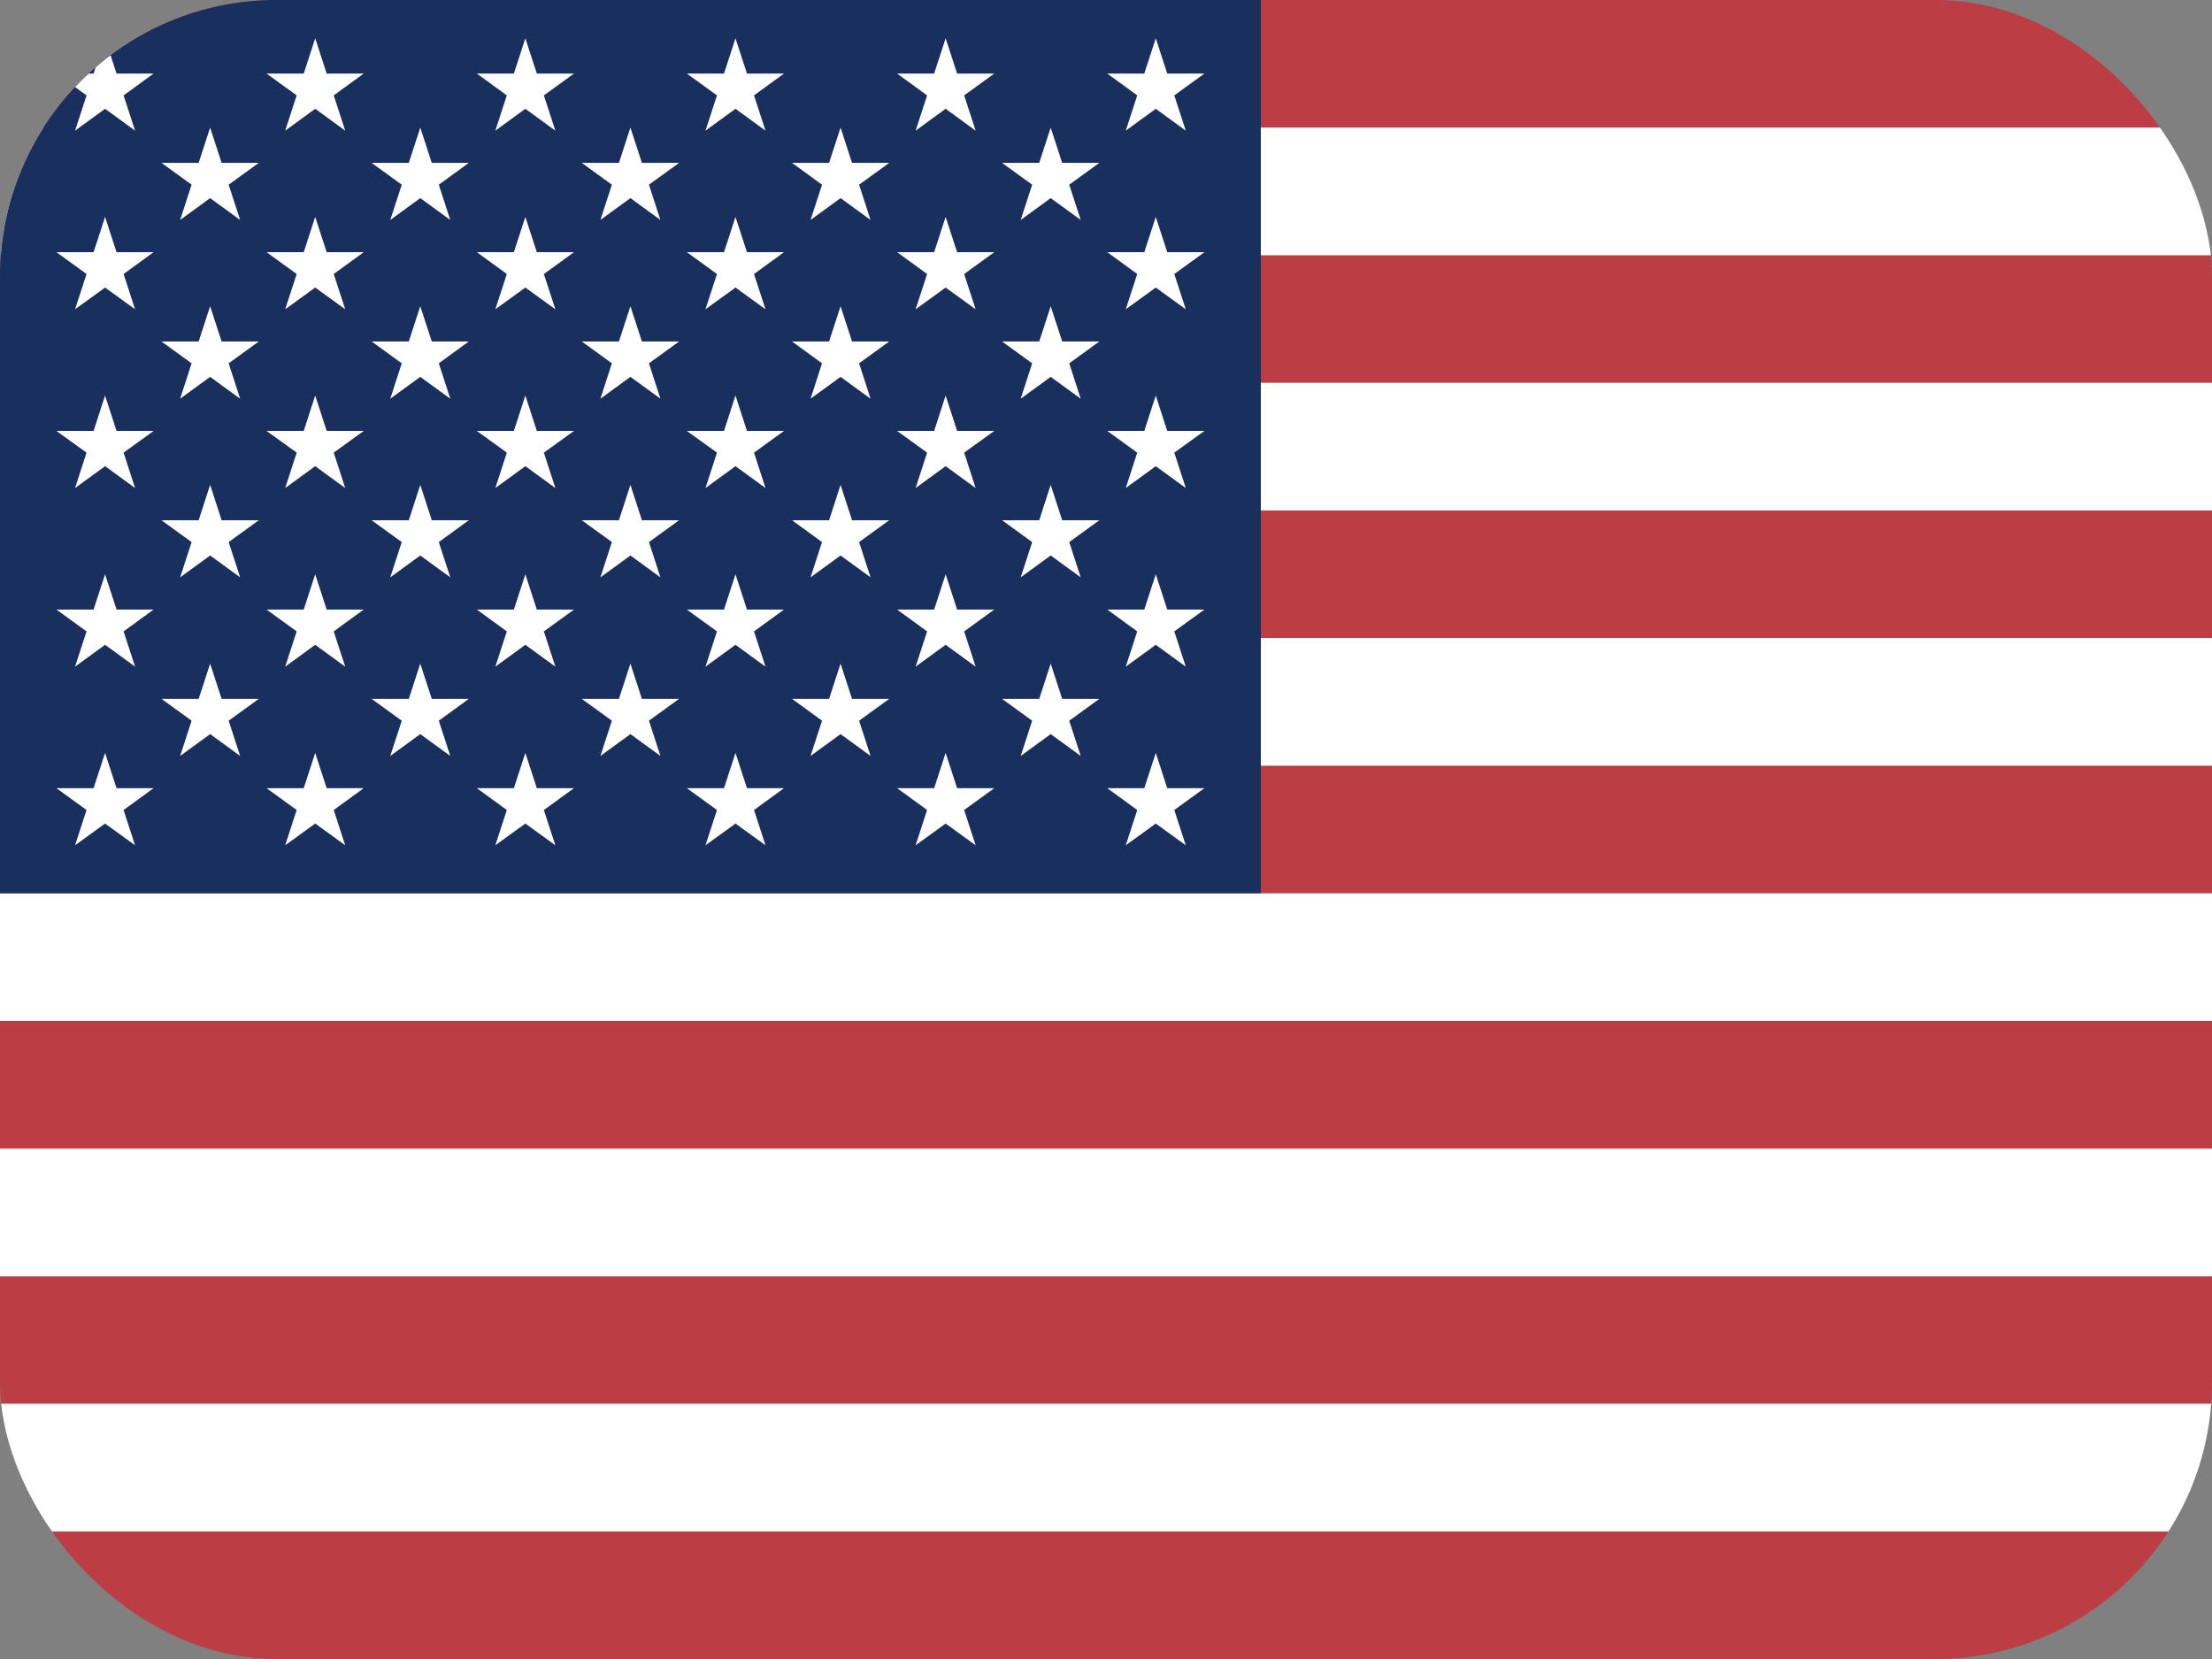 <svg width="16" height="12" viewBox="0 0 16 12" fill="none" xmlns="http://www.w3.org/2000/svg">
<rect x="0" y="0" width="16" height="12" fill="#808080" stroke="none"/>
<g clip-path="url(#clip0_1157_76700)">
<path fill-rule="evenodd" clip-rule="evenodd" d="M0 0H22.8V0.923H0V0ZM0 1.846H22.8V2.769H0V1.846ZM0 3.692H22.8V4.615H0V3.692ZM0 5.539H22.8V6.462H0V5.539ZM0 7.385H22.8V8.308H0V7.385ZM0 9.231H22.8V10.154H0V9.231ZM0 11.077H22.8V12H0V11.077Z" fill="#BD3D44"/>
<path fill-rule="evenodd" clip-rule="evenodd" d="M0 0.923H22.8V1.846H0V0.923ZM0 2.769H22.8V3.692H0V2.769ZM0 4.615H22.8V5.538H0V4.615ZM0 6.462H22.8V7.385H0V6.462ZM0 8.308H22.8V9.231H0V8.308ZM0 10.154H22.8V11.077H0V10.154Z" fill="white"/>
<path fill-rule="evenodd" clip-rule="evenodd" d="M0 0H9.12V6.461H0V0Z" fill="#192F5D"/>
<path fill-rule="evenodd" clip-rule="evenodd" d="M0.76 0.277L0.843 0.532H1.111L0.894 0.69L0.977 0.945L0.76 0.787L0.543 0.945L0.626 0.69L0.408 0.532H0.677L0.76 0.277ZM2.28 0.277L2.363 0.532H2.631L2.414 0.69L2.497 0.945L2.28 0.787L2.063 0.945L2.146 0.69L1.928 0.532H2.197L2.28 0.277ZM3.8 0.277L3.883 0.532H4.152L3.934 0.69L4.017 0.945L3.8 0.787L3.583 0.945L3.666 0.69L3.449 0.532H3.717L3.8 0.277ZM5.32 0.277L5.403 0.532H5.671L5.454 0.69L5.537 0.945L5.32 0.787L5.103 0.945L5.186 0.69L4.968 0.532H5.237L5.32 0.277ZM6.84 0.277L6.923 0.532H7.192L6.974 0.69L7.057 0.945L6.84 0.787L6.623 0.945L6.706 0.69L6.489 0.532H6.757L6.84 0.277ZM8.36 0.277L8.443 0.532H8.712L8.494 0.69L8.577 0.945L8.36 0.787L8.143 0.945L8.226 0.69L8.009 0.532H8.277L8.36 0.277ZM1.52 0.923L1.603 1.178H1.872L1.654 1.336L1.737 1.591L1.52 1.433L1.303 1.591L1.386 1.336L1.168 1.178H1.437L1.52 0.923ZM3.04 0.923L3.123 1.178H3.391L3.174 1.336L3.257 1.591L3.04 1.433L2.823 1.591L2.906 1.336L2.688 1.178H2.957L3.04 0.923ZM4.56 0.923L4.643 1.178H4.912L4.694 1.336L4.777 1.591L4.56 1.433L4.343 1.591L4.426 1.336L4.208 1.178H4.477L4.56 0.923ZM6.08 0.923L6.163 1.178H6.432L6.214 1.336L6.297 1.591L6.08 1.433L5.863 1.591L5.946 1.336L5.729 1.178H5.997L6.08 0.923ZM7.6 0.923L7.683 1.178H7.952L7.734 1.336L7.817 1.591L7.6 1.433L7.383 1.591L7.466 1.336L7.248 1.178H7.517L7.6 0.923ZM0.76 1.569L0.843 1.824H1.111L0.894 1.982L0.977 2.237L0.76 2.08L0.543 2.237L0.626 1.982L0.408 1.824H0.677L0.76 1.569ZM2.28 1.569L2.363 1.824H2.631L2.414 1.982L2.497 2.237L2.28 2.08L2.063 2.237L2.146 1.982L1.928 1.824H2.197L2.28 1.569ZM3.8 1.569L3.883 1.824H4.152L3.934 1.982L4.017 2.237L3.8 2.08L3.583 2.237L3.666 1.982L3.449 1.824H3.717L3.8 1.569ZM5.32 1.569L5.403 1.824H5.671L5.454 1.982L5.537 2.237L5.32 2.08L5.103 2.237L5.186 1.982L4.968 1.824H5.237L5.32 1.569ZM6.84 1.569L6.923 1.824H7.192L6.974 1.982L7.057 2.237L6.84 2.08L6.623 2.237L6.706 1.982L6.489 1.824H6.757L6.84 1.569ZM8.36 1.569L8.443 1.824H8.712L8.494 1.982L8.577 2.237L8.36 2.08L8.143 2.237L8.226 1.982L8.009 1.824H8.277L8.36 1.569ZM1.52 2.215L1.603 2.47H1.872L1.654 2.628L1.737 2.884L1.52 2.726L1.303 2.884L1.386 2.628L1.168 2.47H1.437L1.52 2.215ZM3.04 2.215L3.123 2.47H3.391L3.174 2.628L3.257 2.884L3.04 2.726L2.823 2.884L2.906 2.628L2.688 2.47H2.957L3.04 2.215ZM4.56 2.215L4.643 2.47H4.912L4.694 2.628L4.777 2.884L4.56 2.726L4.343 2.884L4.426 2.628L4.208 2.47H4.477L4.56 2.215ZM6.08 2.215L6.163 2.47H6.432L6.214 2.628L6.297 2.884L6.08 2.726L5.863 2.884L5.946 2.628L5.729 2.47H5.997L6.08 2.215ZM7.6 2.215L7.683 2.47H7.952L7.734 2.628L7.817 2.884L7.6 2.726L7.383 2.884L7.466 2.628L7.248 2.47H7.517L7.6 2.215ZM0.76 2.861L0.843 3.117H1.111L0.894 3.274L0.977 3.53L0.76 3.372L0.543 3.53L0.626 3.274L0.408 3.117H0.677L0.76 2.861ZM2.28 2.861L2.363 3.117H2.631L2.414 3.274L2.497 3.53L2.28 3.372L2.063 3.53L2.146 3.274L1.928 3.117H2.197L2.28 2.861ZM3.8 2.861L3.883 3.117H4.152L3.934 3.274L4.017 3.53L3.8 3.372L3.583 3.53L3.666 3.274L3.449 3.117H3.717L3.8 2.861ZM5.32 2.861L5.403 3.117H5.671L5.454 3.274L5.537 3.53L5.32 3.372L5.103 3.53L5.186 3.274L4.968 3.117H5.237L5.32 2.861ZM6.84 2.861L6.923 3.117H7.192L6.974 3.274L7.057 3.53L6.84 3.372L6.623 3.53L6.706 3.274L6.489 3.117H6.757L6.84 2.861ZM8.36 2.861L8.443 3.117H8.712L8.494 3.274L8.577 3.53L8.36 3.372L8.143 3.53L8.226 3.274L8.009 3.117H8.277L8.36 2.861ZM1.52 3.507L1.603 3.763H1.872L1.654 3.921L1.737 4.176L1.52 4.018L1.303 4.176L1.386 3.921L1.168 3.763H1.437L1.52 3.507ZM3.04 3.507L3.123 3.763H3.391L3.174 3.921L3.257 4.176L3.04 4.018L2.823 4.176L2.906 3.921L2.688 3.763H2.957L3.04 3.507ZM4.56 3.507L4.643 3.763H4.912L4.694 3.921L4.777 4.176L4.56 4.018L4.343 4.176L4.426 3.921L4.208 3.763H4.477L4.56 3.507ZM6.08 3.507L6.163 3.763H6.432L6.214 3.921L6.297 4.176L6.08 4.018L5.863 4.176L5.946 3.921L5.729 3.763H5.997L6.08 3.507ZM7.6 3.507L7.683 3.763H7.952L7.734 3.921L7.817 4.176L7.6 4.018L7.383 4.176L7.466 3.921L7.248 3.763H7.517L7.6 3.507Z" fill="white"/>
<path fill-rule="evenodd" clip-rule="evenodd" d="M0.76 4.154L0.843 4.409H1.111L0.894 4.567L0.977 4.822L0.76 4.664L0.543 4.822L0.626 4.567L0.408 4.409H0.677L0.76 4.154ZM2.28 4.154L2.363 4.409H2.631L2.414 4.567L2.497 4.822L2.28 4.664L2.063 4.822L2.146 4.567L1.928 4.409H2.197L2.28 4.154ZM3.8 4.154L3.883 4.409H4.152L3.934 4.567L4.017 4.822L3.8 4.664L3.583 4.822L3.666 4.567L3.449 4.409H3.717L3.8 4.154ZM5.32 4.154L5.403 4.409H5.671L5.454 4.567L5.537 4.822L5.32 4.664L5.103 4.822L5.186 4.567L4.968 4.409H5.237L5.32 4.154ZM6.84 4.154L6.923 4.409H7.192L6.974 4.567L7.057 4.822L6.84 4.664L6.623 4.822L6.706 4.567L6.489 4.409H6.757L6.84 4.154ZM8.36 4.154L8.443 4.409H8.712L8.494 4.567L8.577 4.822L8.36 4.664L8.143 4.822L8.226 4.567L8.009 4.409H8.277L8.36 4.154ZM1.52 4.8L1.603 5.055H1.872L1.654 5.213L1.737 5.468L1.52 5.31L1.303 5.468L1.386 5.213L1.168 5.055H1.437L1.52 4.8ZM3.04 4.8L3.123 5.055H3.391L3.174 5.213L3.257 5.468L3.04 5.31L2.823 5.468L2.906 5.213L2.688 5.055H2.957L3.04 4.8ZM4.56 4.8L4.643 5.055H4.912L4.694 5.213L4.777 5.468L4.56 5.31L4.343 5.468L4.426 5.213L4.208 5.055H4.477L4.56 4.8ZM6.08 4.8L6.163 5.055H6.432L6.214 5.213L6.297 5.468L6.08 5.31L5.863 5.468L5.946 5.213L5.729 5.055H5.997L6.08 4.8ZM7.6 4.8L7.683 5.055H7.952L7.734 5.213L7.817 5.468L7.6 5.31L7.383 5.468L7.466 5.213L7.248 5.055H7.517L7.6 4.8Z" fill="white"/>
<path fill-rule="evenodd" clip-rule="evenodd" d="M0.76 5.446L0.843 5.701H1.111L0.894 5.859L0.977 6.114L0.76 5.957L0.543 6.114L0.626 5.859L0.408 5.701H0.677L0.76 5.446ZM2.28 5.446L2.363 5.701H2.631L2.414 5.859L2.497 6.114L2.28 5.957L2.063 6.114L2.146 5.859L1.928 5.701H2.197L2.28 5.446ZM3.8 5.446L3.883 5.701H4.152L3.934 5.859L4.017 6.114L3.8 5.957L3.583 6.114L3.666 5.859L3.449 5.701H3.717L3.8 5.446ZM5.32 5.446L5.403 5.701H5.671L5.454 5.859L5.537 6.114L5.32 5.957L5.103 6.114L5.186 5.859L4.968 5.701H5.237L5.32 5.446ZM6.84 5.446L6.923 5.701H7.192L6.974 5.859L7.057 6.114L6.84 5.957L6.623 6.114L6.706 5.859L6.489 5.701H6.757L6.84 5.446ZM8.36 5.446L8.443 5.701H8.712L8.494 5.859L8.577 6.114L8.36 5.957L8.143 6.114L8.226 5.859L8.009 5.701H8.277L8.36 5.446Z" fill="white"/>
</g>
<defs>
<clipPath id="clip0_1157_76700">
<rect width="16" height="12" rx="2" fill="white"/>
</clipPath>
</defs>
</svg>
